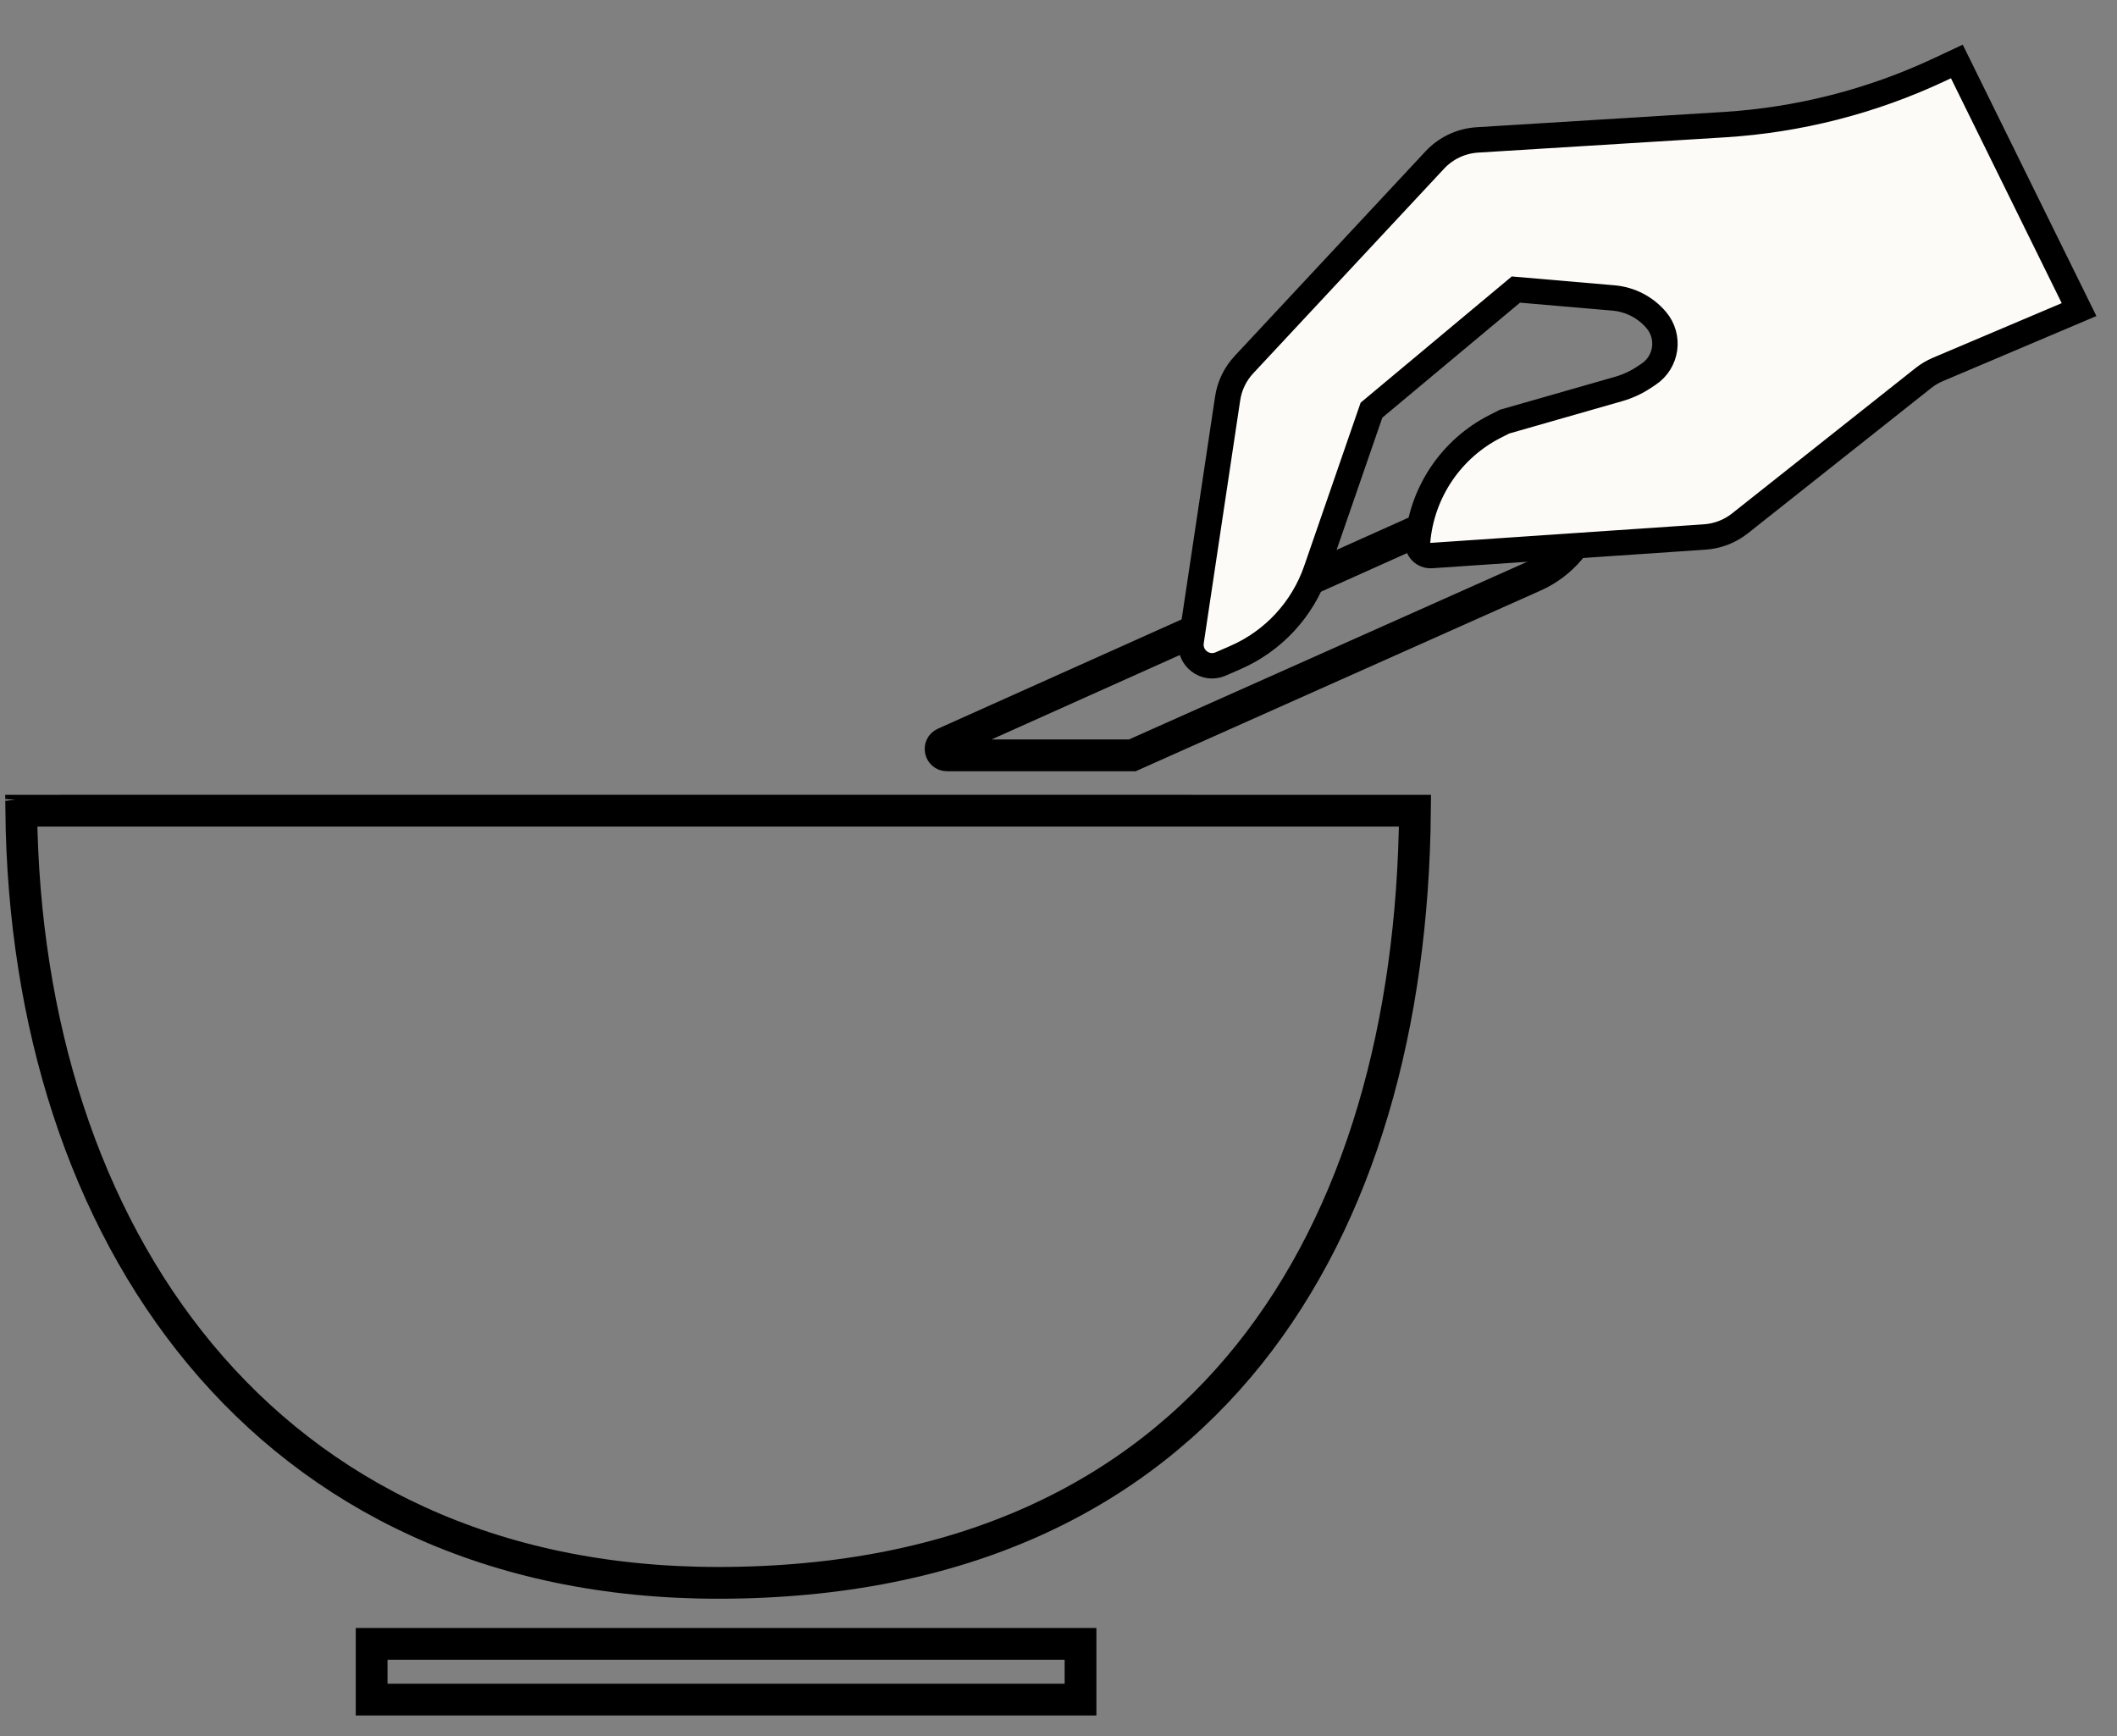 <?xml version="1.0" encoding="UTF-8"?> <svg xmlns="http://www.w3.org/2000/svg" width="100" height="82" viewBox="0 0 100 82" fill="none"><rect x="0" y="0" width="100" height="82" fill="#808080" stroke="none"/> <path d="M66.839 38.293C66.749 48.368 64.251 57.413 59.012 63.965C53.691 70.619 45.491 74.766 33.921 74.766C23.198 74.766 14.989 70.626 9.45 63.957C4.003 57.397 1.107 48.349 1.003 38.292C1.54 38.291 2.585 38.292 4.621 38.292C8.807 38.292 17.178 38.292 33.921 38.292H34.117H34.312H34.506H34.7H34.892H35.084H35.276H35.466H35.656H35.845H36.033H36.22H36.407H36.593H36.779H36.963L37.147 38.292H37.33H37.512H37.694H37.874H38.054H38.234H38.412H38.59H38.767H38.944H39.12H39.294H39.469H39.642H39.815H39.987H40.158H40.329H40.499H40.668H40.837H41.005H41.172H41.338H41.504H41.669H41.833L41.997 38.292H42.16H42.322H42.483H42.644H42.804H42.963H43.122H43.28H43.438H43.594H43.75H43.906H44.06H44.214H44.367H44.52H44.672H44.823H44.974H45.123H45.273H45.421H45.569H45.716H45.863H46.009H46.154H46.298H46.442H46.586L46.728 38.292H46.87H47.011H47.152H47.292H47.431H47.57H47.708H47.846H47.983H48.119H48.254H48.389H48.523H48.657H48.79H48.922H49.054H49.185H49.316H49.445H49.575H49.703H49.831H49.958H50.085H50.211H50.337H50.462H50.586H50.71H50.833H50.955H51.077H51.198H51.319L51.439 38.292H51.558H51.677H51.795H51.913H52.03H52.147H52.263H52.378H52.493H52.607H52.72H52.833H52.946H53.057H53.169H53.279H53.389H53.499H53.608H53.716H53.824H53.931H54.038H54.144H54.25H54.355H54.459H54.563H54.666H54.769H54.871H54.973H55.074H55.174H55.274H55.374H55.473H55.571H55.669H55.766H55.863H55.959H56.055H56.15L56.244 38.293H56.338H56.432H56.525H56.617H56.709H56.801H56.892H56.982H57.072H57.161H57.25H57.338H57.426H57.513H57.6H57.687H57.772H57.858H57.942H58.026H58.11H58.194H58.276H58.358H58.44H58.522H58.602H58.683H58.762H58.842H58.92H58.999H59.077H59.154H59.231H59.307H59.383H59.459H59.534H59.608H59.682H59.756H59.829H59.901H59.974H60.045H60.117H60.187H60.258H60.327H60.397H60.466H60.534H60.602H60.67H60.737H60.804H60.87H60.936L61.001 38.293H61.066H61.13H61.194H61.258H61.321H61.384H61.446H61.508H61.57H61.631H61.691H61.751H61.811H61.87H61.929H61.988H62.046H62.103H62.161H62.218H62.274H62.33H62.385H62.441H62.495H62.55H62.604H62.657H62.71H62.763H62.816H62.867H62.919H62.97H63.021H63.071H63.121H63.171H63.22H63.269H63.318H63.366H63.413H63.461H63.508H63.554H63.6H63.646H63.692H63.737H63.782H63.826H63.87H63.914H63.957H64H64.043H64.085H64.127H64.168H64.209H64.25H64.291H64.331H64.371H64.41H64.449H64.488H64.526H64.564H64.602H64.639H64.676H64.713H64.749H64.785H64.821H64.857H64.892H64.927H64.961H64.995H65.029H65.062H65.096H65.128H65.161H65.193H65.225H65.257H65.288H65.319H65.35H65.38H65.41H65.44H65.469H65.499H65.528H65.556H65.584H65.612H65.64H65.668H65.695H65.722H65.748L65.775 38.293H65.8H65.826H65.852H65.877H65.902H65.927H65.951H65.975H65.999H66.022H66.046H66.069H66.092H66.114H66.136H66.159H66.18H66.202H66.223H66.244H66.265H66.285H66.305H66.326H66.345H66.365H66.384H66.403H66.422H66.44H66.459H66.477H66.495H66.512H66.53H66.547H66.564H66.581H66.597H66.613H66.629H66.645H66.661H66.676H66.692H66.707H66.721H66.736H66.75H66.764H66.778H66.792H66.806H66.819H66.832H66.839ZM1 37.753C1 37.745 1 37.737 1 37.729C1 37.729 1.001 37.736 1 37.753Z" stroke="black" stroke-width="1.5"></path> <path d="M51.04 77.648H17.555V80.281H51.04V77.648Z" stroke="black" stroke-width="1.5"></path> <path d="M70.984 23.277L44.607 35.106C44.312 35.238 44.407 35.679 44.73 35.679H53.486L72.47 27.209C73.787 26.622 74.76 25.462 75.11 24.064C75.221 23.622 74.96 23.171 74.521 23.046L74.457 23.027C73.306 22.699 72.076 22.787 70.984 23.277Z" stroke="black" stroke-width="1.5"></path> <path d="M80.529 25.364L67.615 26.242C67.24 26.268 66.93 25.952 66.962 25.577C67.163 23.25 68.552 21.192 70.635 20.136L71.069 19.916L76.463 18.372C76.883 18.252 77.282 18.068 77.646 17.827L77.872 17.677C78.736 17.105 78.906 15.907 78.236 15.117C77.728 14.517 77.003 14.143 76.219 14.075L71.606 13.677L64.784 19.374L62.172 26.93C61.532 28.783 60.145 30.282 58.348 31.063L57.655 31.365C56.934 31.678 56.151 31.076 56.267 30.299L57.989 18.823C58.078 18.223 58.348 17.665 58.762 17.222L67.776 7.557C68.3 6.996 69.018 6.657 69.784 6.609L81.447 5.888C84.97 5.67 88.42 4.788 91.615 3.288L92.435 2.903L98.208 14.624L91.541 17.45C91.293 17.555 91.06 17.693 90.849 17.861L82.189 24.723C81.713 25.099 81.134 25.323 80.529 25.364Z" fill="#FDFBF7" stroke="black" stroke-width="1.2"></path> </svg> 